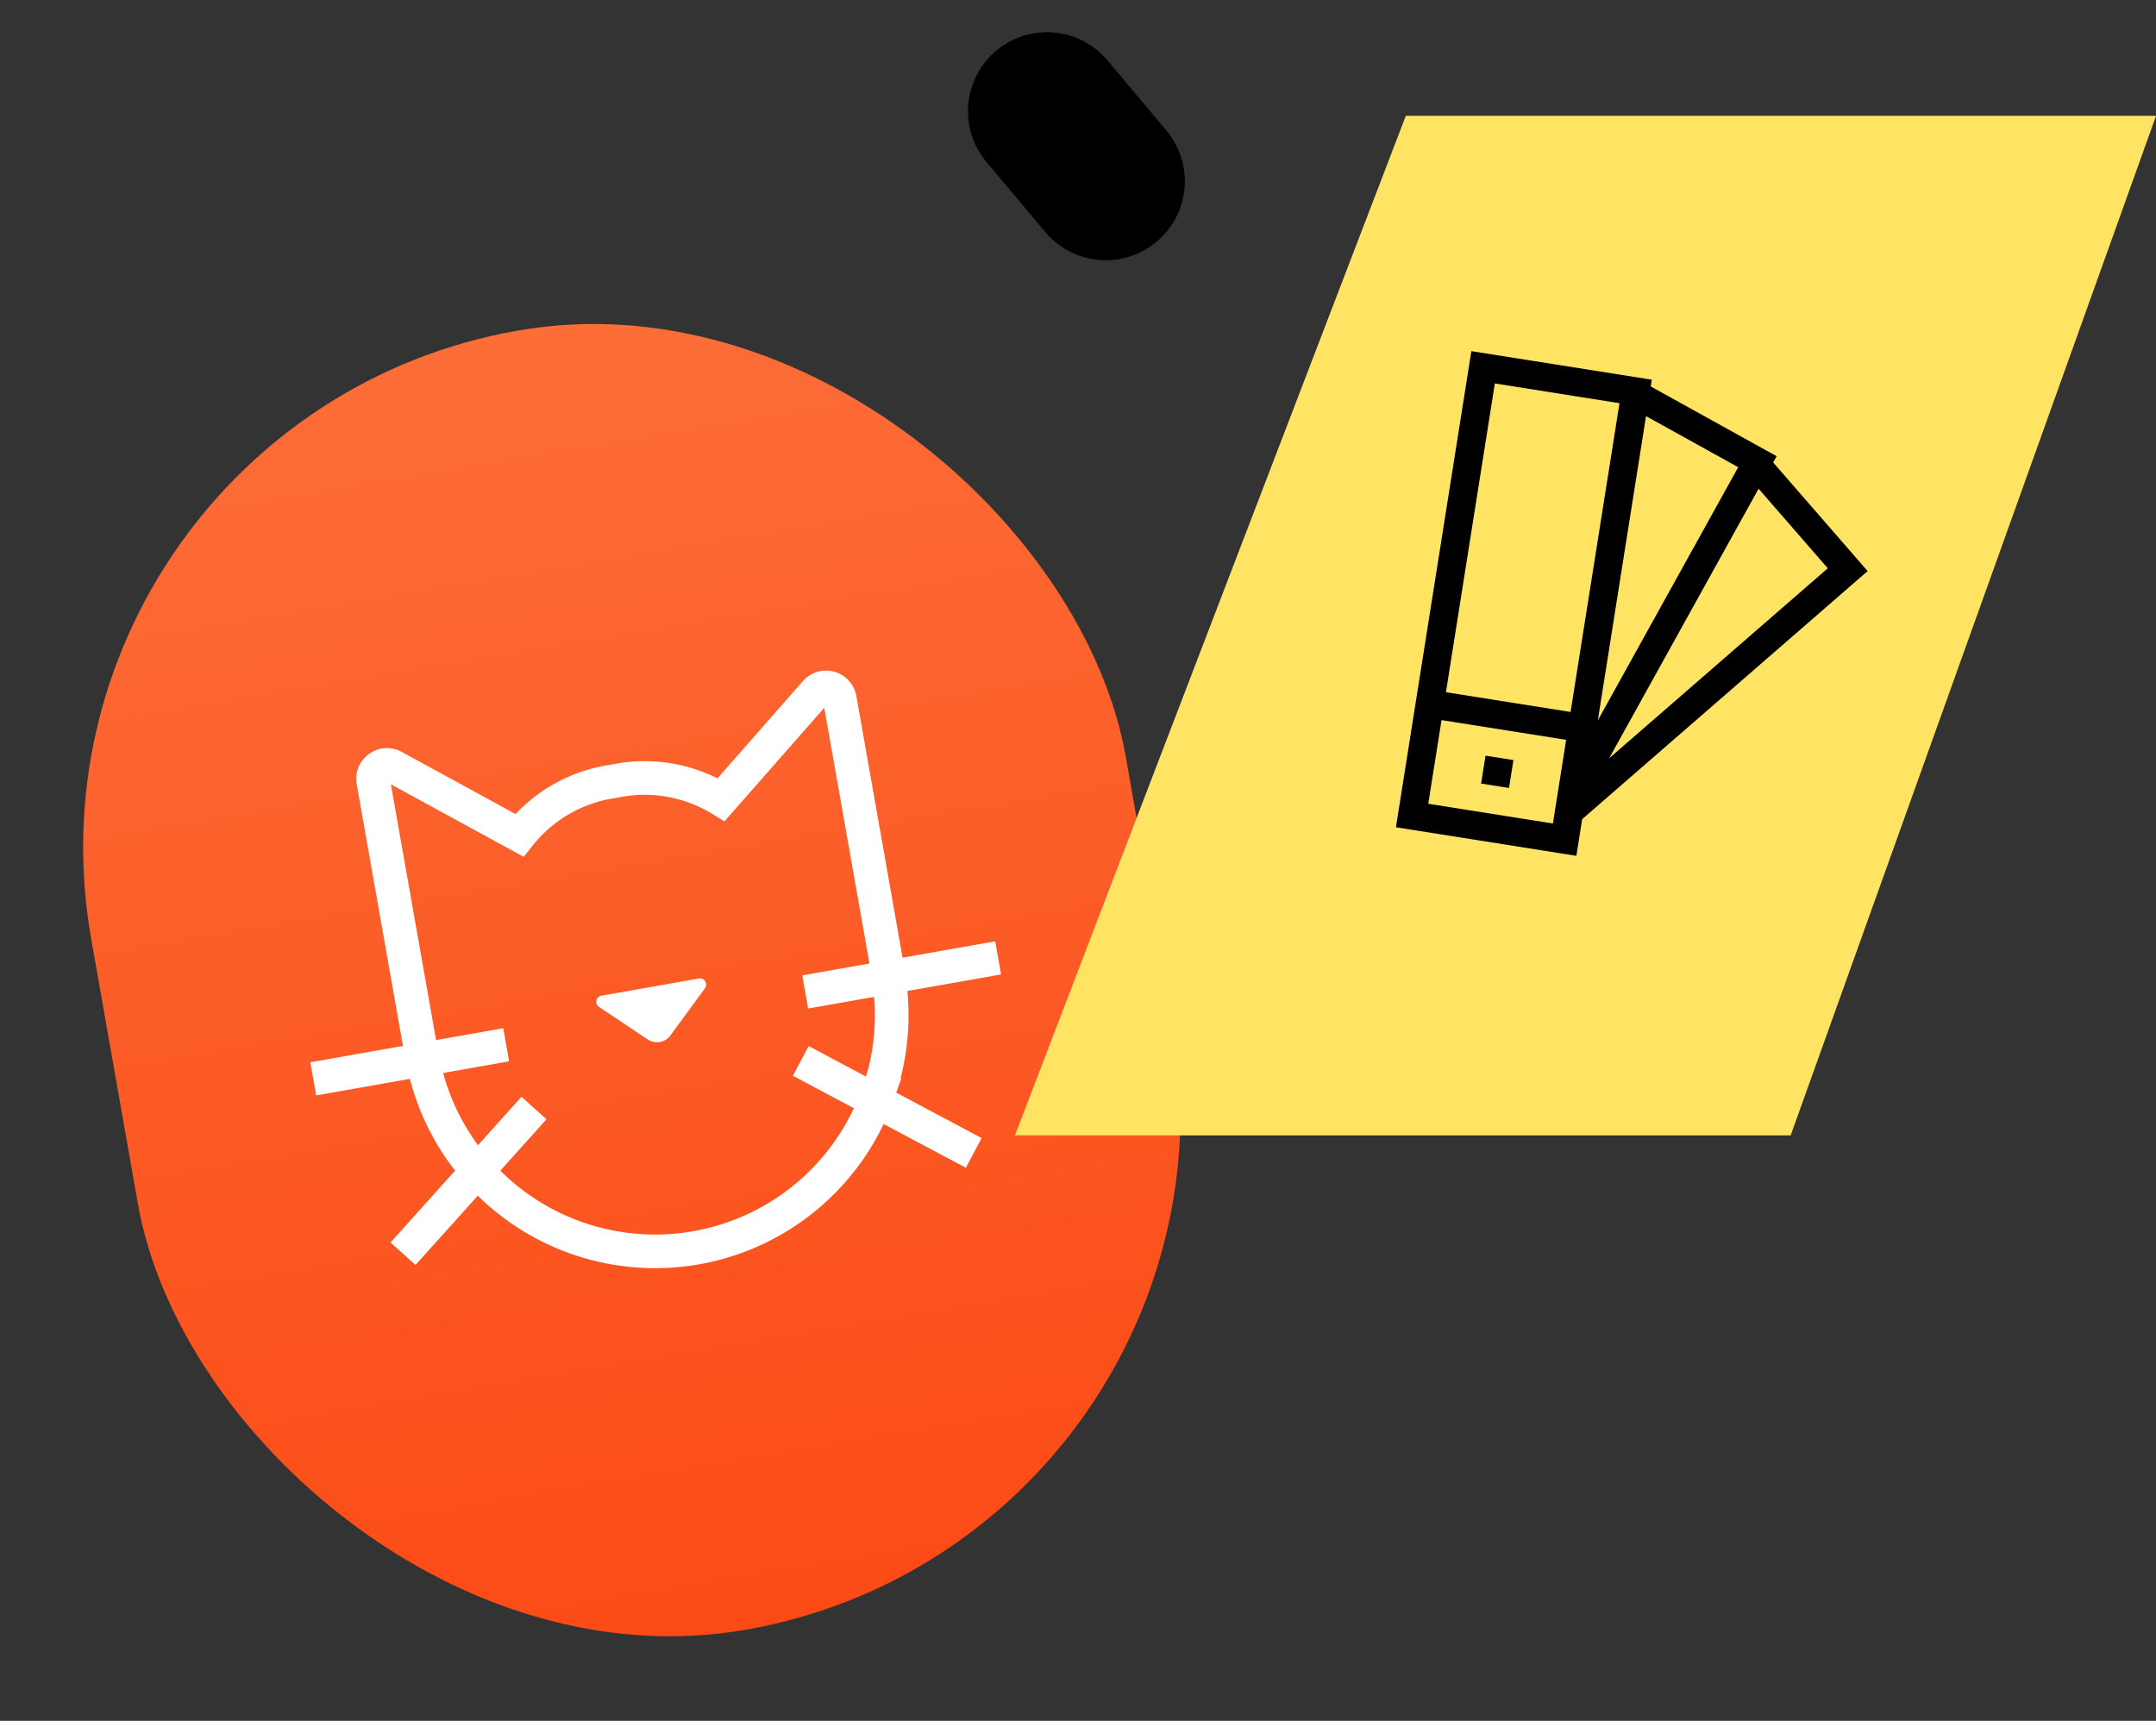 <svg xmlns="http://www.w3.org/2000/svg" xmlns:xlink="http://www.w3.org/1999/xlink" width="192.377" height="153.578" viewBox="0 0 192.377 153.578">
  <rect x="0" y="0" width="192.377" height="153.578" fill="#333333" stroke="none"/>
  <defs>
    <linearGradient id="linear-gradient" x1="0.5" x2="0.5" y2="1" gradientUnits="objectBoundingBox">
      <stop offset="0" stop-color="#fc6d38"/>
      <stop offset="1" stop-color="#fc4a15"/>
    </linearGradient>
    <clipPath id="clip-path">
      <rect id="Rectangle_732" data-name="Rectangle 732" width="62.042" height="51.219" fill="none" stroke="#fff" stroke-width="1"/>
    </clipPath>
  </defs>
  <g id="Groupe_1689" data-name="Groupe 1689" transform="translate(-2100.442 -168.662)">
    <rect id="alexander-mils-7EpPehZxP6E-unsplash" width="93.736" height="117.716" rx="46.868" transform="translate(2100.442 206.312) rotate(-10)" fill="url(#linear-gradient)"/>
    <path id="AdobeStock_523338407" d="M-7829.6,277.45l34.879-90.991h66.94l-32.6,90.991Z" transform="translate(10020.602 -7.458)" fill="#ffe464"/>
    <g id="Groupe_1324" data-name="Groupe 1324" transform="translate(2202.529 183.476) rotate(-41)">
      <path id="olivie-strauss-a--udXtK6x0-unsplash" d="M7.049,0A7.049,7.049,0,0,1,14.1,7.049v8.156a7.049,7.049,0,0,1-14.1,0V7.049A7.049,7.049,0,0,1,7.049,0Z" transform="matrix(1, 0.017, -0.017, 1, -10.262, -16.542)"/>
    </g>
    <g id="Groupe_1615" data-name="Groupe 1615" transform="matrix(0.985, -0.174, 0.174, 0.985, 2123.443, 236.928)">
      <g id="Groupe_1614" data-name="Groupe 1614" transform="translate(0 0)" clip-path="url(#clip-path)">
        <path id="Tracé_12605" data-name="Tracé 12605" d="M1.712,34.43a20.971,20.971,0,0,1-1.65-7.079L0,24.865V1.251A1.242,1.242,0,0,1,2.019.273l9.975,7.981a13.04,13.04,0,0,1,9.142-3.281,13.04,13.04,0,0,1,9.142,3.281L40.242.273a1.243,1.243,0,0,1,2.019.978V24.864L42.2,27.352a20.971,20.971,0,0,1-1.65,7.079c-.265.656-1.128,2.214-1.128,2.214a21.084,21.084,0,0,1-36.58,0A16.12,16.12,0,0,1,1.712,34.43Z" transform="translate(9.891 1.988)" fill="none" stroke="#fff" stroke-miterlimit="10" stroke-width="3"/>
        <path id="Tracé_12606" data-name="Tracé 12606" d="M9.768.948,5.991,4.566a1.492,1.492,0,0,1-2.047,0L.167.948A.552.552,0,0,1,.576,0H9.36A.553.553,0,0,1,9.77.948" transform="translate(26.053 25.611)" fill="#fff"/>
        <line id="Ligne_136" data-name="Ligne 136" x2="17.477" transform="translate(44.565 28.443)" fill="none" stroke="#fff" stroke-miterlimit="10" stroke-width="3"/>
        <line id="Ligne_137" data-name="Ligne 137" x2="13.766" y2="10.768" transform="translate(43.105 34.435)" fill="none" stroke="#fff" stroke-miterlimit="10" stroke-width="3"/>
        <line id="Ligne_138" data-name="Ligne 138" x1="17.477" transform="translate(0 28.443)" fill="none" stroke="#fff" stroke-miterlimit="10" stroke-width="3"/>
        <line id="Ligne_139" data-name="Ligne 139" x1="13.766" y2="10.768" transform="translate(5.171 34.435)" fill="none" stroke="#fff" stroke-miterlimit="10" stroke-width="3"/>
      </g>
    </g>
    <g id="Groupe_1616" data-name="Groupe 1616" transform="translate(2231.73 200) rotate(9)">
      <rect id="Rectangle_733" data-name="Rectangle 733" width="2.521" height="2.521" transform="translate(6.895 35.46)"/>
      <path id="Tracé_12607" data-name="Tracé 12607" d="M2.521,32.939h11.26V40.5H2.521ZM27.234,8.118l7.208,6.048L17.825,33.97ZM16.3,3.291l8.837,3.216L16.3,30.786ZM2.521,2.521h11.26v27.9H2.521ZM0,0V43.022H16.3V39.708L37.994,13.856,28.152,5.6l.217-.6L16.3.608V0Z"/>
    </g>
  </g>
</svg>
